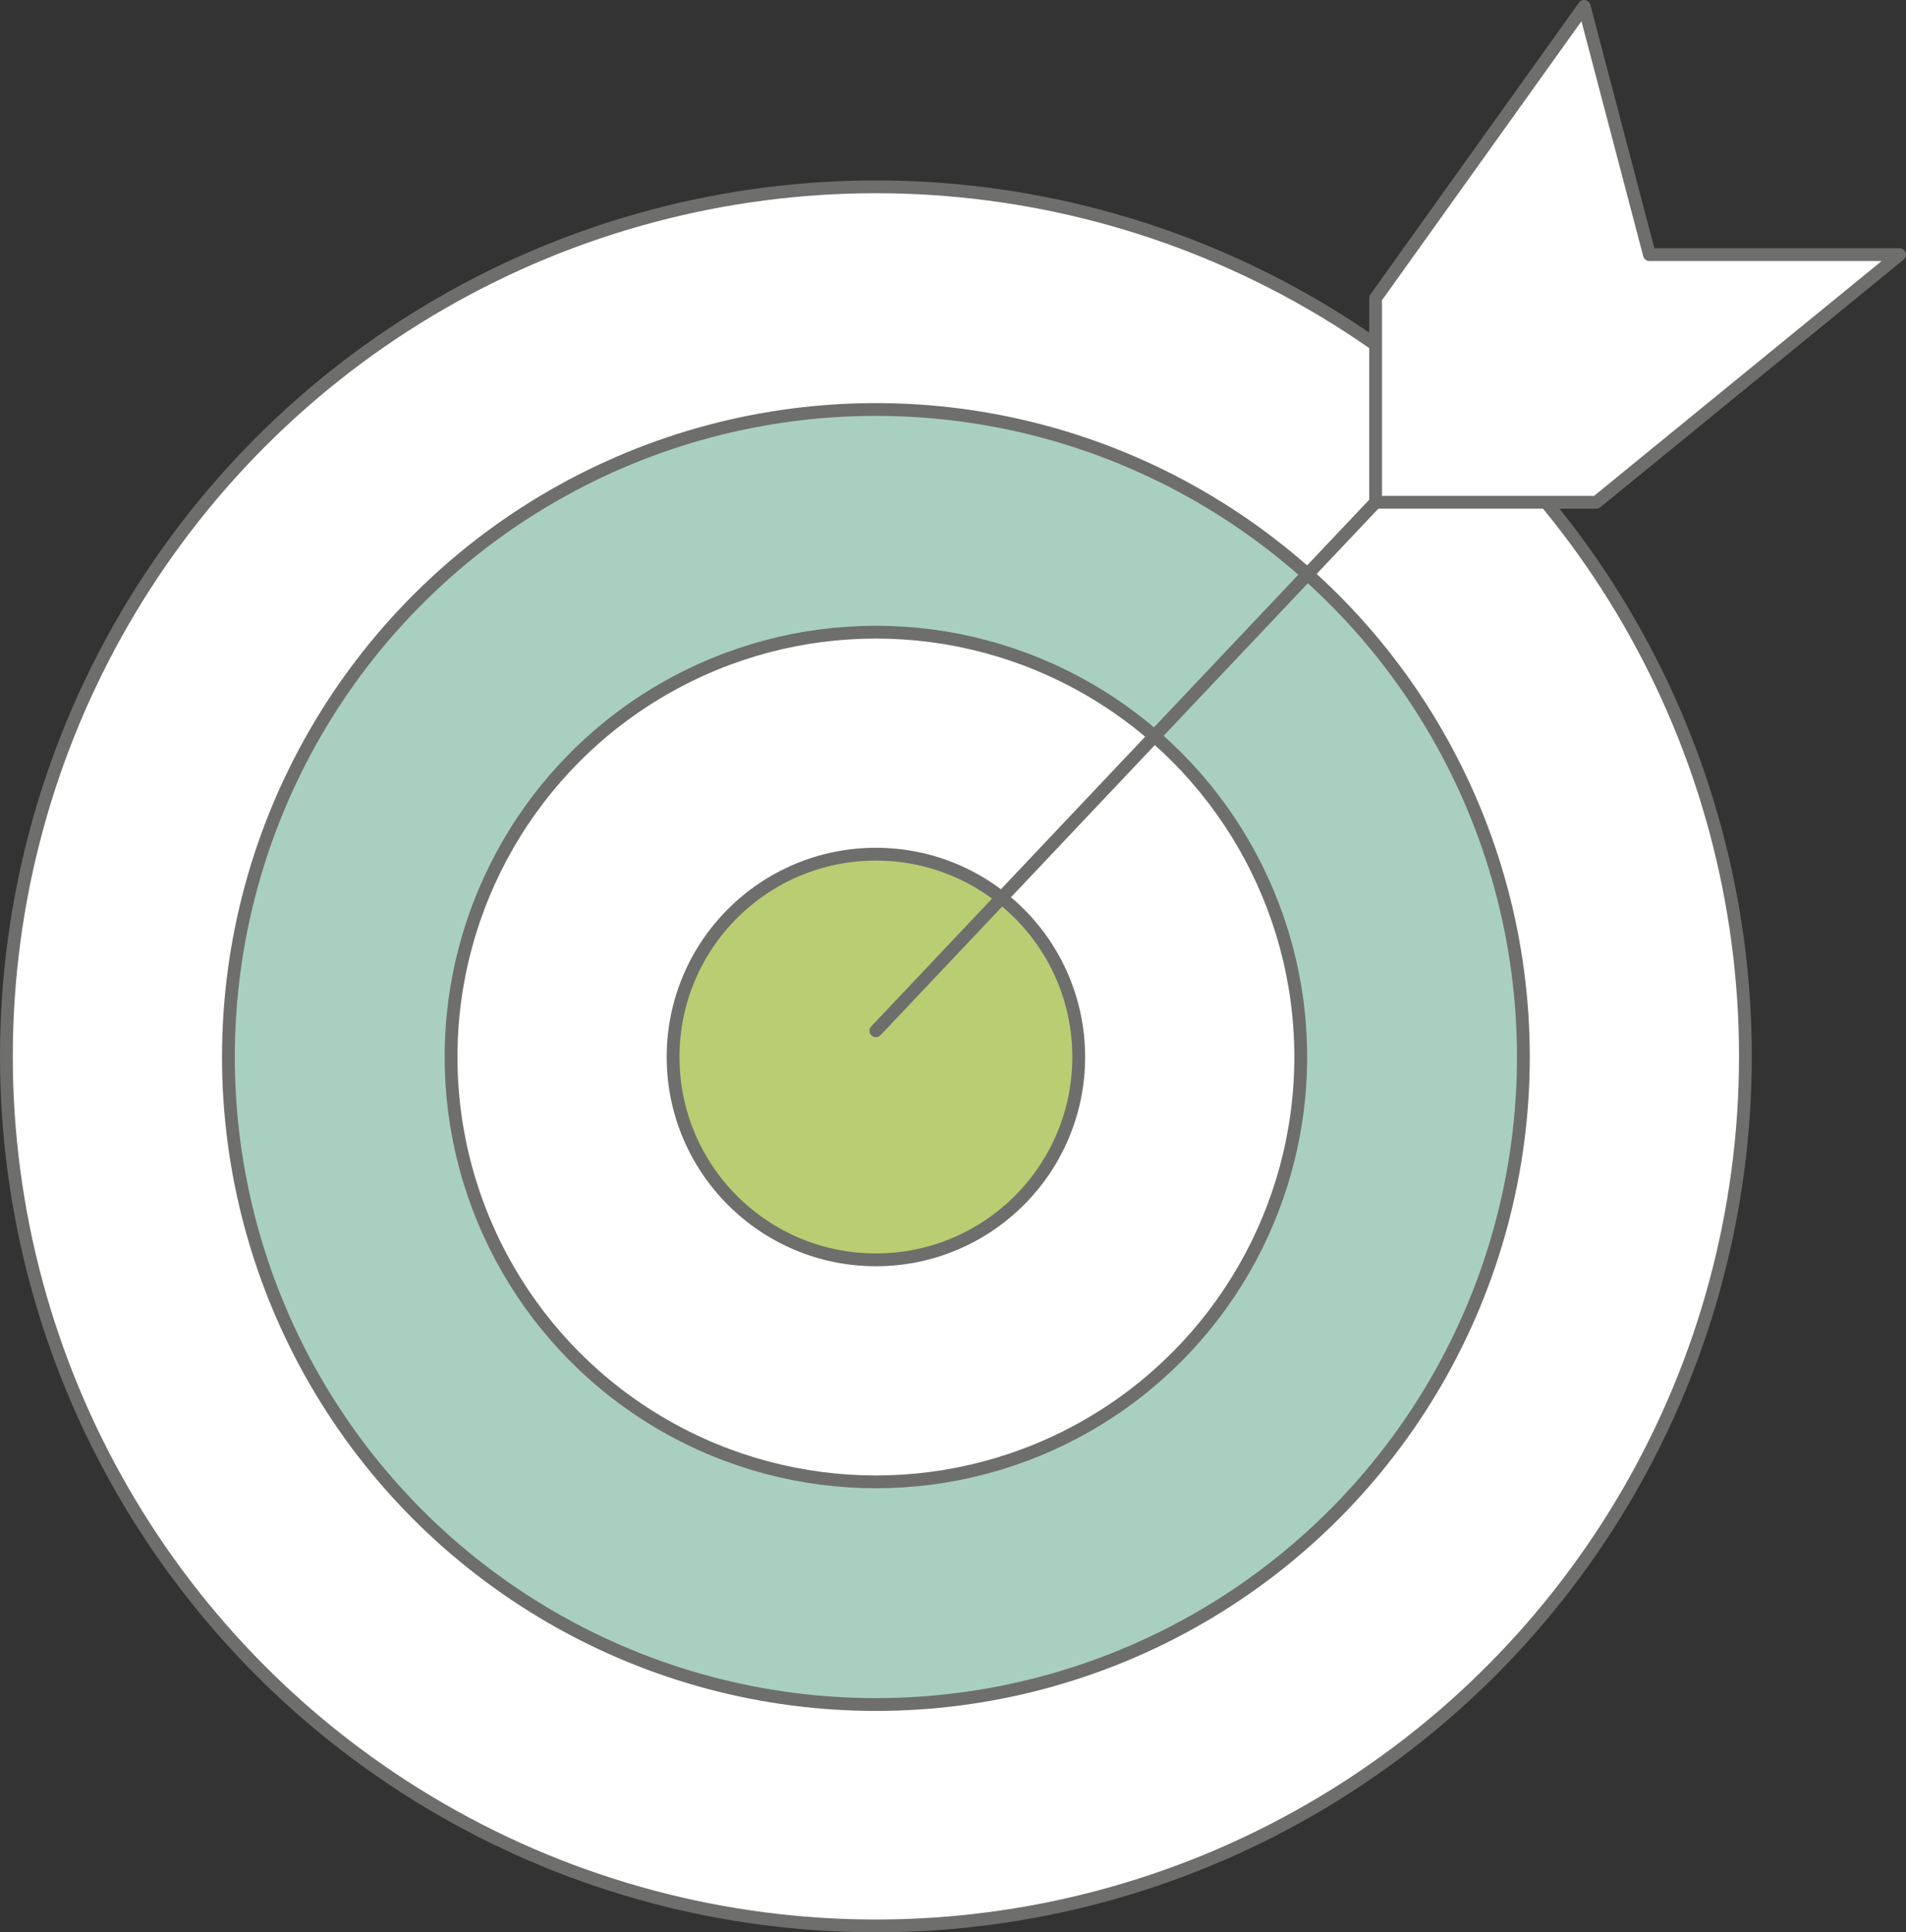 <?xml version="1.0" encoding="UTF-8"?><svg xmlns="http://www.w3.org/2000/svg" viewBox="0 0 297.9 302"><rect x="0" y="0" width="297.9" height="302" fill="#333333" stroke="none"/><circle cx="136.9" cy="165.1" r="135.9" style="fill:#fff; stroke:#6e6e6d; stroke-linecap:round; stroke-linejoin:round; stroke-width:2px;"/><circle cx="136.9" cy="165.2" r="101.2" style="fill:#a9cfc1; stroke:#6e6e6d; stroke-linecap:round; stroke-linejoin:round; stroke-width:2px;"/><circle cx="136.9" cy="165.2" r="66.4" style="fill:#fff; stroke:#6e6e6d; stroke-linecap:round; stroke-linejoin:round; stroke-width:2px;"/><circle cx="136.9" cy="165.2" r="31.7" style="fill:#b9cd72; stroke:#6e6e6d; stroke-linecap:round; stroke-linejoin:round; stroke-width:2px;"/><polyline points="136.9 161.1 215 78.5 215 46.6 247.6 1 257.8 39.8 296.9 39.8 249.5 78.5 215 78.5" style="fill:#fff; stroke:#6e6e6d; stroke-linecap:round; stroke-linejoin:round; stroke-width:2px;"/></svg>